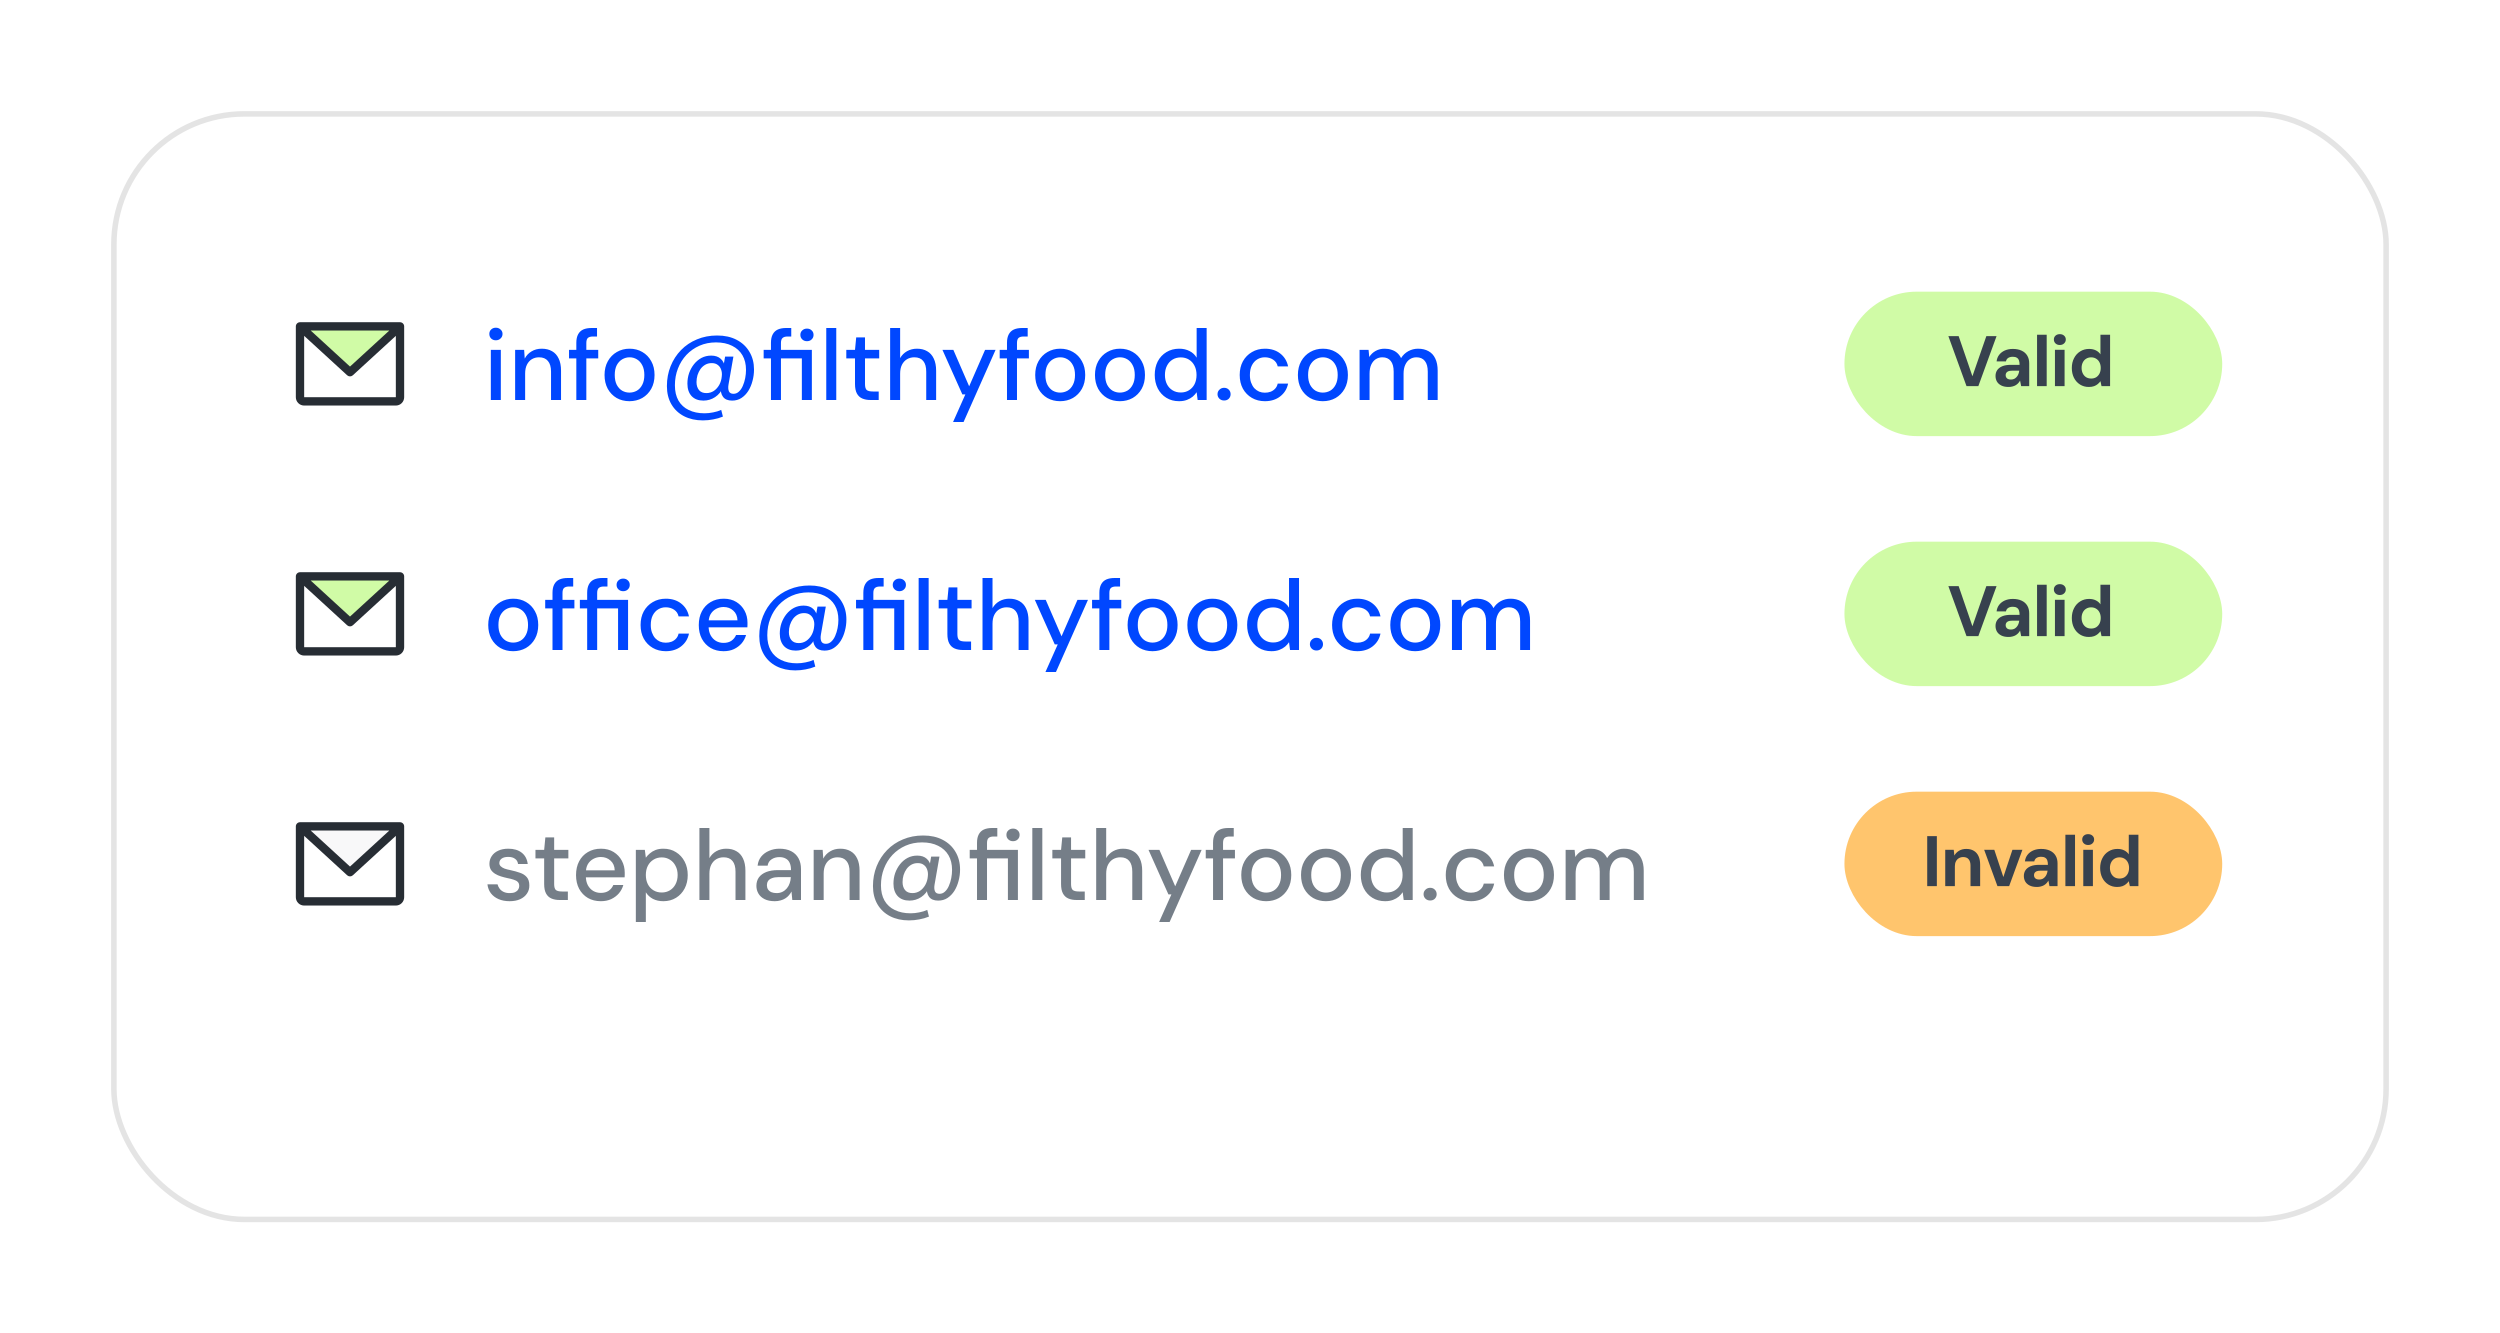 <svg width="450" height="240" viewBox="0 0 450 240" fill="none" xmlns="http://www.w3.org/2000/svg">
<g filter="url(#filter0_d_2825_397)">
<rect x="20" y="10" width="410" height="200" rx="24" fill="white"/>
<rect x="20.5" y="10.5" width="409" height="199" rx="23.5" stroke="#E4E4E4"/>
</g>
<path d="M72 58.75L63 67L54 58.75H72Z" fill="#D0FBA6"/>
<path d="M72 58H54C53.801 58 53.61 58.079 53.47 58.22C53.329 58.36 53.25 58.551 53.25 58.75V71.5C53.25 71.898 53.408 72.279 53.689 72.561C53.971 72.842 54.352 73 54.75 73H71.25C71.648 73 72.029 72.842 72.311 72.561C72.592 72.279 72.75 71.898 72.75 71.5V58.75C72.75 58.551 72.671 58.36 72.53 58.22C72.39 58.079 72.199 58 72 58ZM70.072 59.5L63 65.983L55.928 59.5H70.072ZM71.25 71.5H54.75V60.455L62.493 67.553C62.631 67.68 62.812 67.751 63 67.751C63.188 67.751 63.369 67.68 63.507 67.553L71.25 60.455V71.5Z" fill="#272D34"/>
<path d="M88.35 72V62.982H90.15V72H88.35ZM89.25 61.254C88.914 61.254 88.632 61.146 88.404 60.93C88.188 60.714 88.08 60.438 88.08 60.102C88.08 59.778 88.188 59.514 88.404 59.31C88.632 59.094 88.914 58.986 89.25 58.986C89.586 58.986 89.868 59.094 90.096 59.31C90.336 59.514 90.456 59.778 90.456 60.102C90.456 60.438 90.336 60.714 90.096 60.93C89.868 61.146 89.586 61.254 89.25 61.254ZM92.724 72V62.982H94.344L94.452 64.548C94.74 63.996 95.148 63.564 95.676 63.252C96.204 62.928 96.816 62.766 97.512 62.766C98.232 62.766 98.85 62.916 99.366 63.216C99.882 63.504 100.278 63.942 100.554 64.53C100.842 65.106 100.986 65.838 100.986 66.726V72H99.186V66.906C99.186 66.054 99 65.412 98.628 64.98C98.268 64.536 97.734 64.314 97.026 64.314C96.546 64.314 96.114 64.428 95.73 64.656C95.358 64.884 95.064 65.214 94.848 65.646C94.632 66.078 94.524 66.612 94.524 67.248V72H92.724ZM103.739 72V61.704C103.739 61.08 103.847 60.57 104.063 60.174C104.279 59.778 104.585 59.49 104.981 59.31C105.389 59.13 105.887 59.04 106.475 59.04H107.465V60.57H106.745C106.313 60.57 106.001 60.66 105.809 60.84C105.629 61.008 105.539 61.308 105.539 61.74V72H103.739ZM102.425 64.512V62.982H107.681V64.512H102.425ZM113.3 72.216C112.448 72.216 111.68 72.024 110.996 71.64C110.324 71.244 109.79 70.692 109.394 69.984C109.01 69.264 108.818 68.436 108.818 67.5C108.818 66.552 109.016 65.724 109.412 65.016C109.808 64.308 110.348 63.756 111.032 63.36C111.716 62.964 112.478 62.766 113.318 62.766C114.182 62.766 114.95 62.964 115.622 63.36C116.306 63.756 116.84 64.308 117.224 65.016C117.62 65.712 117.818 66.54 117.818 67.5C117.818 68.448 117.62 69.276 117.224 69.984C116.828 70.692 116.288 71.244 115.604 71.64C114.92 72.024 114.152 72.216 113.3 72.216ZM113.3 70.668C113.78 70.668 114.224 70.554 114.632 70.326C115.04 70.086 115.364 69.732 115.604 69.264C115.856 68.784 115.982 68.196 115.982 67.5C115.982 66.792 115.856 66.204 115.604 65.736C115.364 65.268 115.04 64.914 114.632 64.674C114.236 64.434 113.798 64.314 113.318 64.314C112.862 64.314 112.424 64.434 112.004 64.674C111.596 64.914 111.266 65.268 111.014 65.736C110.774 66.204 110.654 66.792 110.654 67.5C110.654 68.196 110.774 68.784 111.014 69.264C111.266 69.732 111.59 70.086 111.986 70.326C112.394 70.554 112.832 70.668 113.3 70.668ZM126.523 75.672C125.239 75.672 124.105 75.42 123.121 74.916C122.149 74.412 121.393 73.698 120.853 72.774C120.313 71.85 120.043 70.758 120.043 69.498C120.043 68.214 120.265 67.02 120.709 65.916C121.153 64.812 121.777 63.846 122.581 63.018C123.385 62.19 124.339 61.548 125.443 61.092C126.547 60.624 127.759 60.39 129.079 60.39C130.435 60.39 131.605 60.648 132.589 61.164C133.585 61.68 134.353 62.4 134.893 63.324C135.445 64.236 135.721 65.298 135.721 66.51C135.721 67.218 135.631 67.902 135.451 68.562C135.283 69.222 135.031 69.822 134.695 70.362C134.359 70.89 133.945 71.316 133.453 71.64C132.973 71.952 132.415 72.108 131.779 72.108C131.023 72.108 130.477 71.88 130.141 71.424C129.805 70.968 129.679 70.374 129.763 69.642L129.817 69.048L130.141 69.714C129.841 70.458 129.367 71.046 128.719 71.478C128.083 71.898 127.381 72.108 126.613 72.108C125.713 72.108 125.005 71.838 124.489 71.298C123.985 70.746 123.733 69.996 123.733 69.048C123.733 68.388 123.835 67.758 124.039 67.158C124.255 66.558 124.549 66.024 124.921 65.556C125.305 65.076 125.755 64.698 126.271 64.422C126.799 64.146 127.381 64.008 128.017 64.008C128.737 64.008 129.307 64.2 129.727 64.584C130.159 64.956 130.411 65.502 130.483 66.222L130.123 66.456L130.519 64.188H132.013L131.131 69.228C131.047 69.72 131.071 70.122 131.203 70.434C131.335 70.734 131.611 70.884 132.031 70.884C132.403 70.884 132.727 70.752 133.003 70.488C133.291 70.224 133.525 69.882 133.705 69.462C133.897 69.03 134.041 68.562 134.137 68.058C134.233 67.554 134.281 67.062 134.281 66.582C134.281 65.55 134.065 64.668 133.633 63.936C133.201 63.204 132.583 62.64 131.779 62.244C130.975 61.836 130.009 61.632 128.881 61.632C127.801 61.632 126.811 61.83 125.911 62.226C125.011 62.622 124.225 63.174 123.553 63.882C122.893 64.59 122.383 65.412 122.023 66.348C121.663 67.272 121.483 68.274 121.483 69.354C121.483 70.434 121.693 71.346 122.113 72.09C122.545 72.846 123.163 73.416 123.967 73.8C124.771 74.196 125.719 74.394 126.811 74.394C127.327 74.394 127.843 74.34 128.359 74.232C128.887 74.136 129.373 73.986 129.817 73.782L130.123 74.988C129.571 75.216 128.989 75.384 128.377 75.492C127.777 75.612 127.159 75.672 126.523 75.672ZM127.153 70.758C127.633 70.758 128.071 70.632 128.467 70.38C128.863 70.116 129.193 69.756 129.457 69.3C129.721 68.832 129.877 68.298 129.925 67.698C129.973 67.266 129.931 66.876 129.799 66.528C129.679 66.168 129.475 65.886 129.187 65.682C128.911 65.466 128.551 65.358 128.107 65.358C127.675 65.358 127.291 65.454 126.955 65.646C126.619 65.838 126.331 66.096 126.091 66.42C125.863 66.744 125.683 67.11 125.551 67.518C125.431 67.926 125.371 68.346 125.371 68.778C125.371 69.366 125.521 69.846 125.821 70.218C126.121 70.578 126.565 70.758 127.153 70.758ZM138.772 72V64.512H137.458V62.982H138.772V61.704C138.772 61.08 138.88 60.57 139.096 60.174C139.312 59.778 139.618 59.49 140.014 59.31C140.422 59.13 140.914 59.04 141.49 59.04H142.426V60.57H141.778C141.358 60.57 141.052 60.66 140.86 60.84C140.668 61.008 140.572 61.308 140.572 61.74V62.982H146.134V72H144.334V64.512H140.572V72H138.772ZM145.252 61.416C144.916 61.416 144.634 61.308 144.406 61.092C144.178 60.876 144.064 60.606 144.064 60.282C144.064 59.946 144.178 59.676 144.406 59.472C144.634 59.256 144.916 59.148 145.252 59.148C145.6 59.148 145.882 59.256 146.098 59.472C146.326 59.676 146.44 59.946 146.44 60.282C146.44 60.606 146.326 60.876 146.098 61.092C145.882 61.308 145.6 61.416 145.252 61.416ZM148.728 72V59.04H150.528V72H148.728ZM156.69 72C156.126 72 155.634 71.91 155.214 71.73C154.794 71.55 154.47 71.25 154.242 70.83C154.014 70.41 153.9 69.84 153.9 69.12V64.512H152.334V62.982H153.9L154.116 60.732H155.7V62.982H158.256V64.512H155.7V69.138C155.7 69.654 155.802 70.008 156.006 70.2C156.222 70.38 156.6 70.47 157.14 70.47H158.166V72H156.69ZM160.224 72V59.04H162.024V64.458C162.324 63.93 162.738 63.516 163.266 63.216C163.806 62.916 164.4 62.766 165.048 62.766C165.768 62.766 166.38 62.916 166.884 63.216C167.4 63.504 167.796 63.942 168.072 64.53C168.36 65.118 168.504 65.856 168.504 66.744V72H166.722V66.924C166.722 66.06 166.542 65.412 166.182 64.98C165.822 64.536 165.288 64.314 164.58 64.314C164.1 64.314 163.662 64.428 163.266 64.656C162.882 64.884 162.576 65.22 162.348 65.664C162.132 66.096 162.024 66.63 162.024 67.266V72H160.224ZM171.551 75.96L173.765 70.992H173.225L169.643 62.982H171.605L174.449 69.534L177.311 62.982H179.201L173.441 75.96H171.551ZM181.258 72V61.704C181.258 61.08 181.366 60.57 181.582 60.174C181.798 59.778 182.104 59.49 182.5 59.31C182.908 59.13 183.406 59.04 183.994 59.04H184.984V60.57H184.264C183.832 60.57 183.52 60.66 183.328 60.84C183.148 61.008 183.058 61.308 183.058 61.74V72H181.258ZM179.944 64.512V62.982H185.2V64.512H179.944ZM190.819 72.216C189.967 72.216 189.199 72.024 188.515 71.64C187.843 71.244 187.309 70.692 186.913 69.984C186.529 69.264 186.337 68.436 186.337 67.5C186.337 66.552 186.535 65.724 186.931 65.016C187.327 64.308 187.867 63.756 188.551 63.36C189.235 62.964 189.997 62.766 190.837 62.766C191.701 62.766 192.469 62.964 193.141 63.36C193.825 63.756 194.359 64.308 194.743 65.016C195.139 65.712 195.337 66.54 195.337 67.5C195.337 68.448 195.139 69.276 194.743 69.984C194.347 70.692 193.807 71.244 193.123 71.64C192.439 72.024 191.671 72.216 190.819 72.216ZM190.819 70.668C191.299 70.668 191.743 70.554 192.151 70.326C192.559 70.086 192.883 69.732 193.123 69.264C193.375 68.784 193.501 68.196 193.501 67.5C193.501 66.792 193.375 66.204 193.123 65.736C192.883 65.268 192.559 64.914 192.151 64.674C191.755 64.434 191.317 64.314 190.837 64.314C190.381 64.314 189.943 64.434 189.523 64.674C189.115 64.914 188.785 65.268 188.533 65.736C188.293 66.204 188.173 66.792 188.173 67.5C188.173 68.196 188.293 68.784 188.533 69.264C188.785 69.732 189.109 70.086 189.505 70.326C189.913 70.554 190.351 70.668 190.819 70.668ZM201.577 72.216C200.725 72.216 199.957 72.024 199.273 71.64C198.601 71.244 198.067 70.692 197.671 69.984C197.287 69.264 197.095 68.436 197.095 67.5C197.095 66.552 197.293 65.724 197.689 65.016C198.085 64.308 198.625 63.756 199.309 63.36C199.993 62.964 200.755 62.766 201.595 62.766C202.459 62.766 203.227 62.964 203.899 63.36C204.583 63.756 205.117 64.308 205.501 65.016C205.897 65.712 206.095 66.54 206.095 67.5C206.095 68.448 205.897 69.276 205.501 69.984C205.105 70.692 204.565 71.244 203.881 71.64C203.197 72.024 202.429 72.216 201.577 72.216ZM201.577 70.668C202.057 70.668 202.501 70.554 202.909 70.326C203.317 70.086 203.641 69.732 203.881 69.264C204.133 68.784 204.259 68.196 204.259 67.5C204.259 66.792 204.133 66.204 203.881 65.736C203.641 65.268 203.317 64.914 202.909 64.674C202.513 64.434 202.075 64.314 201.595 64.314C201.139 64.314 200.701 64.434 200.281 64.674C199.873 64.914 199.543 65.268 199.291 65.736C199.051 66.204 198.931 66.792 198.931 67.5C198.931 68.196 199.051 68.784 199.291 69.264C199.543 69.732 199.867 70.086 200.263 70.326C200.671 70.554 201.109 70.668 201.577 70.668ZM212.227 72.216C211.363 72.216 210.601 72.012 209.941 71.604C209.281 71.196 208.765 70.632 208.393 69.912C208.033 69.192 207.853 68.382 207.853 67.482C207.853 66.57 208.033 65.76 208.393 65.052C208.765 64.344 209.287 63.786 209.959 63.378C210.631 62.97 211.399 62.766 212.263 62.766C212.971 62.766 213.595 62.91 214.135 63.198C214.675 63.474 215.095 63.87 215.395 64.386V59.04H217.195V72H215.575L215.395 70.596C215.215 70.872 214.981 71.136 214.693 71.388C214.405 71.628 214.057 71.826 213.649 71.982C213.241 72.138 212.767 72.216 212.227 72.216ZM212.533 70.65C213.097 70.65 213.589 70.518 214.009 70.254C214.441 69.99 214.777 69.624 215.017 69.156C215.257 68.676 215.377 68.124 215.377 67.5C215.377 66.864 215.257 66.312 215.017 65.844C214.777 65.364 214.441 64.992 214.009 64.728C213.589 64.464 213.097 64.332 212.533 64.332C211.981 64.332 211.489 64.464 211.057 64.728C210.625 64.992 210.289 65.364 210.049 65.844C209.809 66.312 209.689 66.864 209.689 67.5C209.689 68.124 209.809 68.676 210.049 69.156C210.289 69.624 210.625 69.99 211.057 70.254C211.489 70.518 211.981 70.65 212.533 70.65ZM220.34 72.09C220.004 72.09 219.722 71.982 219.494 71.766C219.266 71.538 219.152 71.268 219.152 70.956C219.152 70.632 219.266 70.362 219.494 70.146C219.722 69.918 220.004 69.804 220.34 69.804C220.688 69.804 220.97 69.918 221.186 70.146C221.402 70.362 221.51 70.632 221.51 70.956C221.51 71.268 221.402 71.538 221.186 71.766C220.97 71.982 220.688 72.09 220.34 72.09ZM227.682 72.216C226.806 72.216 226.026 72.018 225.342 71.622C224.658 71.226 224.118 70.674 223.722 69.966C223.338 69.258 223.146 68.436 223.146 67.5C223.146 66.564 223.338 65.742 223.722 65.034C224.118 64.326 224.658 63.774 225.342 63.378C226.026 62.97 226.806 62.766 227.682 62.766C228.786 62.766 229.704 63.054 230.436 63.63C231.18 64.206 231.654 64.98 231.858 65.952H229.986C229.878 65.436 229.608 65.034 229.176 64.746C228.744 64.458 228.24 64.314 227.664 64.314C227.184 64.314 226.74 64.434 226.332 64.674C225.924 64.914 225.594 65.274 225.342 65.754C225.102 66.222 224.982 66.804 224.982 67.5C224.982 68.016 225.054 68.472 225.198 68.868C225.342 69.264 225.534 69.6 225.774 69.876C226.026 70.14 226.314 70.344 226.638 70.488C226.962 70.62 227.304 70.686 227.664 70.686C228.06 70.686 228.414 70.626 228.726 70.506C229.05 70.374 229.32 70.188 229.536 69.948C229.764 69.696 229.914 69.396 229.986 69.048H231.858C231.666 69.996 231.192 70.764 230.436 71.352C229.692 71.928 228.774 72.216 227.682 72.216ZM238.104 72.216C237.252 72.216 236.484 72.024 235.8 71.64C235.128 71.244 234.594 70.692 234.198 69.984C233.814 69.264 233.622 68.436 233.622 67.5C233.622 66.552 233.82 65.724 234.216 65.016C234.612 64.308 235.152 63.756 235.836 63.36C236.52 62.964 237.282 62.766 238.122 62.766C238.986 62.766 239.754 62.964 240.426 63.36C241.11 63.756 241.644 64.308 242.028 65.016C242.424 65.712 242.622 66.54 242.622 67.5C242.622 68.448 242.424 69.276 242.028 69.984C241.632 70.692 241.092 71.244 240.408 71.64C239.724 72.024 238.956 72.216 238.104 72.216ZM238.104 70.668C238.584 70.668 239.028 70.554 239.436 70.326C239.844 70.086 240.168 69.732 240.408 69.264C240.66 68.784 240.786 68.196 240.786 67.5C240.786 66.792 240.66 66.204 240.408 65.736C240.168 65.268 239.844 64.914 239.436 64.674C239.04 64.434 238.602 64.314 238.122 64.314C237.666 64.314 237.228 64.434 236.808 64.674C236.4 64.914 236.07 65.268 235.818 65.736C235.578 66.204 235.458 66.792 235.458 67.5C235.458 68.196 235.578 68.784 235.818 69.264C236.07 69.732 236.394 70.086 236.79 70.326C237.198 70.554 237.636 70.668 238.104 70.668ZM244.722 72V62.982H246.342L246.468 64.26C246.756 63.792 247.14 63.426 247.62 63.162C248.1 62.898 248.64 62.766 249.24 62.766C249.696 62.766 250.11 62.832 250.482 62.964C250.866 63.084 251.202 63.27 251.49 63.522C251.778 63.774 252.012 64.086 252.192 64.458C252.516 63.93 252.948 63.516 253.488 63.216C254.04 62.916 254.628 62.766 255.252 62.766C255.984 62.766 256.614 62.916 257.142 63.216C257.67 63.504 258.072 63.942 258.348 64.53C258.636 65.118 258.78 65.85 258.78 66.726V72H256.998V66.906C256.998 66.054 256.824 65.412 256.476 64.98C256.128 64.536 255.624 64.314 254.964 64.314C254.52 64.314 254.124 64.428 253.776 64.656C253.428 64.884 253.152 65.22 252.948 65.664C252.744 66.096 252.642 66.63 252.642 67.266V72H250.86V66.906C250.86 66.054 250.686 65.412 250.338 64.98C249.99 64.536 249.486 64.314 248.826 64.314C248.394 64.314 247.998 64.428 247.638 64.656C247.29 64.884 247.014 65.22 246.81 65.664C246.618 66.096 246.522 66.63 246.522 67.266V72H244.722Z" fill="#0047FF"/>
<path d="M72 103.75L63 112L54 103.75H72Z" fill="#D0FBA6"/>
<path d="M72 103H54C53.801 103 53.61 103.079 53.47 103.22C53.329 103.36 53.25 103.551 53.25 103.75V116.5C53.25 116.898 53.408 117.279 53.689 117.561C53.971 117.842 54.352 118 54.75 118H71.25C71.648 118 72.029 117.842 72.311 117.561C72.592 117.279 72.75 116.898 72.75 116.5V103.75C72.75 103.551 72.671 103.36 72.53 103.22C72.39 103.079 72.199 103 72 103ZM70.072 104.5L63 110.983L55.928 104.5H70.072ZM71.25 116.5H54.75V105.455L62.493 112.553C62.631 112.68 62.812 112.751 63 112.751C63.188 112.751 63.369 112.68 63.507 112.553L71.25 105.455V116.5Z" fill="#272D34"/>
<path d="M92.364 117.216C91.512 117.216 90.744 117.024 90.06 116.64C89.388 116.244 88.854 115.692 88.458 114.984C88.074 114.264 87.882 113.436 87.882 112.5C87.882 111.552 88.08 110.724 88.476 110.016C88.872 109.308 89.412 108.756 90.096 108.36C90.78 107.964 91.542 107.766 92.382 107.766C93.246 107.766 94.014 107.964 94.686 108.36C95.37 108.756 95.904 109.308 96.288 110.016C96.684 110.712 96.882 111.54 96.882 112.5C96.882 113.448 96.684 114.276 96.288 114.984C95.892 115.692 95.352 116.244 94.668 116.64C93.984 117.024 93.216 117.216 92.364 117.216ZM92.364 115.668C92.844 115.668 93.288 115.554 93.696 115.326C94.104 115.086 94.428 114.732 94.668 114.264C94.92 113.784 95.046 113.196 95.046 112.5C95.046 111.792 94.92 111.204 94.668 110.736C94.428 110.268 94.104 109.914 93.696 109.674C93.3 109.434 92.862 109.314 92.382 109.314C91.926 109.314 91.488 109.434 91.068 109.674C90.66 109.914 90.33 110.268 90.078 110.736C89.838 111.204 89.718 111.792 89.718 112.5C89.718 113.196 89.838 113.784 90.078 114.264C90.33 114.732 90.654 115.086 91.05 115.326C91.458 115.554 91.896 115.668 92.364 115.668ZM99.45 117V106.704C99.45 106.08 99.558 105.57 99.774 105.174C99.99 104.778 100.296 104.49 100.692 104.31C101.1 104.13 101.598 104.04 102.186 104.04H103.176V105.57H102.456C102.024 105.57 101.712 105.66 101.52 105.84C101.34 106.008 101.25 106.308 101.25 106.74V117H99.45ZM98.136 109.512V107.982H103.392V109.512H98.136ZM105.69 117V109.512H104.376V107.982H105.69V106.704C105.69 106.08 105.798 105.57 106.014 105.174C106.23 104.778 106.536 104.49 106.932 104.31C107.34 104.13 107.832 104.04 108.408 104.04H109.344V105.57H108.696C108.276 105.57 107.97 105.66 107.778 105.84C107.586 106.008 107.49 106.308 107.49 106.74V107.982H113.052V117H111.252V109.512H107.49V117H105.69ZM112.17 106.416C111.834 106.416 111.552 106.308 111.324 106.092C111.096 105.876 110.982 105.606 110.982 105.282C110.982 104.946 111.096 104.676 111.324 104.472C111.552 104.256 111.834 104.148 112.17 104.148C112.518 104.148 112.8 104.256 113.016 104.472C113.244 104.676 113.358 104.946 113.358 105.282C113.358 105.606 113.244 105.876 113.016 106.092C112.8 106.308 112.518 106.416 112.17 106.416ZM119.84 117.216C118.964 117.216 118.184 117.018 117.5 116.622C116.816 116.226 116.276 115.674 115.88 114.966C115.496 114.258 115.304 113.436 115.304 112.5C115.304 111.564 115.496 110.742 115.88 110.034C116.276 109.326 116.816 108.774 117.5 108.378C118.184 107.97 118.964 107.766 119.84 107.766C120.944 107.766 121.862 108.054 122.594 108.63C123.338 109.206 123.812 109.98 124.016 110.952H122.144C122.036 110.436 121.766 110.034 121.334 109.746C120.902 109.458 120.398 109.314 119.822 109.314C119.342 109.314 118.898 109.434 118.49 109.674C118.082 109.914 117.752 110.274 117.5 110.754C117.26 111.222 117.14 111.804 117.14 112.5C117.14 113.016 117.212 113.472 117.356 113.868C117.5 114.264 117.692 114.6 117.932 114.876C118.184 115.14 118.472 115.344 118.796 115.488C119.12 115.62 119.462 115.686 119.822 115.686C120.218 115.686 120.572 115.626 120.884 115.506C121.208 115.374 121.478 115.188 121.694 114.948C121.922 114.696 122.072 114.396 122.144 114.048H124.016C123.824 114.996 123.35 115.764 122.594 116.352C121.85 116.928 120.932 117.216 119.84 117.216ZM130.244 117.216C129.368 117.216 128.594 117.024 127.922 116.64C127.25 116.244 126.722 115.692 126.338 114.984C125.966 114.276 125.78 113.454 125.78 112.518C125.78 111.57 125.966 110.742 126.338 110.034C126.71 109.326 127.232 108.774 127.904 108.378C128.588 107.97 129.374 107.766 130.262 107.766C131.15 107.766 131.912 107.964 132.548 108.36C133.184 108.756 133.676 109.278 134.024 109.926C134.372 110.574 134.546 111.288 134.546 112.068C134.546 112.188 134.546 112.32 134.546 112.464C134.546 112.596 134.54 112.746 134.528 112.914H127.094V111.654H132.746C132.722 110.91 132.47 110.328 131.99 109.908C131.522 109.476 130.94 109.26 130.244 109.26C129.764 109.26 129.314 109.374 128.894 109.602C128.486 109.818 128.156 110.136 127.904 110.556C127.664 110.976 127.544 111.51 127.544 112.158V112.662C127.544 113.322 127.664 113.88 127.904 114.336C128.156 114.792 128.486 115.14 128.894 115.38C129.302 115.608 129.746 115.722 130.226 115.722C130.802 115.722 131.276 115.596 131.648 115.344C132.032 115.08 132.314 114.732 132.494 114.3H134.294C134.138 114.852 133.874 115.35 133.502 115.794C133.13 116.226 132.668 116.574 132.116 116.838C131.576 117.09 130.952 117.216 130.244 117.216ZM143.152 120.672C141.868 120.672 140.734 120.42 139.75 119.916C138.778 119.412 138.022 118.698 137.482 117.774C136.942 116.85 136.672 115.758 136.672 114.498C136.672 113.214 136.894 112.02 137.338 110.916C137.782 109.812 138.406 108.846 139.21 108.018C140.014 107.19 140.968 106.548 142.072 106.092C143.176 105.624 144.388 105.39 145.708 105.39C147.064 105.39 148.234 105.648 149.218 106.164C150.214 106.68 150.982 107.4 151.522 108.324C152.074 109.236 152.35 110.298 152.35 111.51C152.35 112.218 152.26 112.902 152.08 113.562C151.912 114.222 151.66 114.822 151.324 115.362C150.988 115.89 150.574 116.316 150.082 116.64C149.602 116.952 149.044 117.108 148.408 117.108C147.652 117.108 147.106 116.88 146.77 116.424C146.434 115.968 146.308 115.374 146.392 114.642L146.446 114.048L146.77 114.714C146.47 115.458 145.996 116.046 145.348 116.478C144.712 116.898 144.01 117.108 143.242 117.108C142.342 117.108 141.634 116.838 141.118 116.298C140.614 115.746 140.362 114.996 140.362 114.048C140.362 113.388 140.464 112.758 140.668 112.158C140.884 111.558 141.178 111.024 141.55 110.556C141.934 110.076 142.384 109.698 142.9 109.422C143.428 109.146 144.01 109.008 144.646 109.008C145.366 109.008 145.936 109.2 146.356 109.584C146.788 109.956 147.04 110.502 147.112 111.222L146.752 111.456L147.148 109.188H148.642L147.76 114.228C147.676 114.72 147.7 115.122 147.832 115.434C147.964 115.734 148.24 115.884 148.66 115.884C149.032 115.884 149.356 115.752 149.632 115.488C149.92 115.224 150.154 114.882 150.334 114.462C150.526 114.03 150.67 113.562 150.766 113.058C150.862 112.554 150.91 112.062 150.91 111.582C150.91 110.55 150.694 109.668 150.262 108.936C149.83 108.204 149.212 107.64 148.408 107.244C147.604 106.836 146.638 106.632 145.51 106.632C144.43 106.632 143.44 106.83 142.54 107.226C141.64 107.622 140.854 108.174 140.182 108.882C139.522 109.59 139.012 110.412 138.652 111.348C138.292 112.272 138.112 113.274 138.112 114.354C138.112 115.434 138.322 116.346 138.742 117.09C139.174 117.846 139.792 118.416 140.596 118.8C141.4 119.196 142.348 119.394 143.44 119.394C143.956 119.394 144.472 119.34 144.988 119.232C145.516 119.136 146.002 118.986 146.446 118.782L146.752 119.988C146.2 120.216 145.618 120.384 145.006 120.492C144.406 120.612 143.788 120.672 143.152 120.672ZM143.782 115.758C144.262 115.758 144.7 115.632 145.096 115.38C145.492 115.116 145.822 114.756 146.086 114.3C146.35 113.832 146.506 113.298 146.554 112.698C146.602 112.266 146.56 111.876 146.428 111.528C146.308 111.168 146.104 110.886 145.816 110.682C145.54 110.466 145.18 110.358 144.736 110.358C144.304 110.358 143.92 110.454 143.584 110.646C143.248 110.838 142.96 111.096 142.72 111.42C142.492 111.744 142.312 112.11 142.18 112.518C142.06 112.926 142 113.346 142 113.778C142 114.366 142.15 114.846 142.45 115.218C142.75 115.578 143.194 115.758 143.782 115.758ZM155.401 117V109.512H154.087V107.982H155.401V106.704C155.401 106.08 155.509 105.57 155.725 105.174C155.941 104.778 156.247 104.49 156.643 104.31C157.051 104.13 157.543 104.04 158.119 104.04H159.055V105.57H158.407C157.987 105.57 157.681 105.66 157.489 105.84C157.297 106.008 157.201 106.308 157.201 106.74V107.982H162.763V117H160.963V109.512H157.201V117H155.401ZM161.881 106.416C161.545 106.416 161.263 106.308 161.035 106.092C160.807 105.876 160.693 105.606 160.693 105.282C160.693 104.946 160.807 104.676 161.035 104.472C161.263 104.256 161.545 104.148 161.881 104.148C162.229 104.148 162.511 104.256 162.727 104.472C162.955 104.676 163.069 104.946 163.069 105.282C163.069 105.606 162.955 105.876 162.727 106.092C162.511 106.308 162.229 106.416 161.881 106.416ZM165.357 117V104.04H167.157V117H165.357ZM173.319 117C172.755 117 172.263 116.91 171.843 116.73C171.423 116.55 171.099 116.25 170.871 115.83C170.643 115.41 170.529 114.84 170.529 114.12V109.512H168.963V107.982H170.529L170.745 105.732H172.329V107.982H174.885V109.512H172.329V114.138C172.329 114.654 172.431 115.008 172.635 115.2C172.851 115.38 173.229 115.47 173.769 115.47H174.795V117H173.319ZM176.853 117V104.04H178.653V109.458C178.953 108.93 179.367 108.516 179.895 108.216C180.435 107.916 181.029 107.766 181.677 107.766C182.397 107.766 183.009 107.916 183.513 108.216C184.029 108.504 184.425 108.942 184.701 109.53C184.989 110.118 185.133 110.856 185.133 111.744V117H183.351V111.924C183.351 111.06 183.171 110.412 182.811 109.98C182.451 109.536 181.917 109.314 181.209 109.314C180.729 109.314 180.291 109.428 179.895 109.656C179.511 109.884 179.205 110.22 178.977 110.664C178.761 111.096 178.653 111.63 178.653 112.266V117H176.853ZM188.18 120.96L190.394 115.992H189.854L186.272 107.982H188.234L191.078 114.534L193.94 107.982H195.83L190.07 120.96H188.18ZM197.887 117V106.704C197.887 106.08 197.995 105.57 198.211 105.174C198.427 104.778 198.733 104.49 199.129 104.31C199.537 104.13 200.035 104.04 200.623 104.04H201.613V105.57H200.893C200.461 105.57 200.149 105.66 199.957 105.84C199.777 106.008 199.687 106.308 199.687 106.74V117H197.887ZM196.573 109.512V107.982H201.829V109.512H196.573ZM207.448 117.216C206.596 117.216 205.828 117.024 205.144 116.64C204.472 116.244 203.938 115.692 203.542 114.984C203.158 114.264 202.966 113.436 202.966 112.5C202.966 111.552 203.164 110.724 203.56 110.016C203.956 109.308 204.496 108.756 205.18 108.36C205.864 107.964 206.626 107.766 207.466 107.766C208.33 107.766 209.098 107.964 209.77 108.36C210.454 108.756 210.988 109.308 211.372 110.016C211.768 110.712 211.966 111.54 211.966 112.5C211.966 113.448 211.768 114.276 211.372 114.984C210.976 115.692 210.436 116.244 209.752 116.64C209.068 117.024 208.3 117.216 207.448 117.216ZM207.448 115.668C207.928 115.668 208.372 115.554 208.78 115.326C209.188 115.086 209.512 114.732 209.752 114.264C210.004 113.784 210.13 113.196 210.13 112.5C210.13 111.792 210.004 111.204 209.752 110.736C209.512 110.268 209.188 109.914 208.78 109.674C208.384 109.434 207.946 109.314 207.466 109.314C207.01 109.314 206.572 109.434 206.152 109.674C205.744 109.914 205.414 110.268 205.162 110.736C204.922 111.204 204.802 111.792 204.802 112.5C204.802 113.196 204.922 113.784 205.162 114.264C205.414 114.732 205.738 115.086 206.134 115.326C206.542 115.554 206.98 115.668 207.448 115.668ZM218.206 117.216C217.354 117.216 216.586 117.024 215.902 116.64C215.23 116.244 214.696 115.692 214.3 114.984C213.916 114.264 213.724 113.436 213.724 112.5C213.724 111.552 213.922 110.724 214.318 110.016C214.714 109.308 215.254 108.756 215.938 108.36C216.622 107.964 217.384 107.766 218.224 107.766C219.088 107.766 219.856 107.964 220.528 108.36C221.212 108.756 221.746 109.308 222.13 110.016C222.526 110.712 222.724 111.54 222.724 112.5C222.724 113.448 222.526 114.276 222.13 114.984C221.734 115.692 221.194 116.244 220.51 116.64C219.826 117.024 219.058 117.216 218.206 117.216ZM218.206 115.668C218.686 115.668 219.13 115.554 219.538 115.326C219.946 115.086 220.27 114.732 220.51 114.264C220.762 113.784 220.888 113.196 220.888 112.5C220.888 111.792 220.762 111.204 220.51 110.736C220.27 110.268 219.946 109.914 219.538 109.674C219.142 109.434 218.704 109.314 218.224 109.314C217.768 109.314 217.33 109.434 216.91 109.674C216.502 109.914 216.172 110.268 215.92 110.736C215.68 111.204 215.56 111.792 215.56 112.5C215.56 113.196 215.68 113.784 215.92 114.264C216.172 114.732 216.496 115.086 216.892 115.326C217.3 115.554 217.738 115.668 218.206 115.668ZM228.856 117.216C227.992 117.216 227.23 117.012 226.57 116.604C225.91 116.196 225.394 115.632 225.022 114.912C224.662 114.192 224.482 113.382 224.482 112.482C224.482 111.57 224.662 110.76 225.022 110.052C225.394 109.344 225.916 108.786 226.588 108.378C227.26 107.97 228.028 107.766 228.892 107.766C229.6 107.766 230.224 107.91 230.764 108.198C231.304 108.474 231.724 108.87 232.024 109.386V104.04H233.824V117H232.204L232.024 115.596C231.844 115.872 231.61 116.136 231.322 116.388C231.034 116.628 230.686 116.826 230.278 116.982C229.87 117.138 229.396 117.216 228.856 117.216ZM229.162 115.65C229.726 115.65 230.218 115.518 230.638 115.254C231.07 114.99 231.406 114.624 231.646 114.156C231.886 113.676 232.006 113.124 232.006 112.5C232.006 111.864 231.886 111.312 231.646 110.844C231.406 110.364 231.07 109.992 230.638 109.728C230.218 109.464 229.726 109.332 229.162 109.332C228.61 109.332 228.118 109.464 227.686 109.728C227.254 109.992 226.918 110.364 226.678 110.844C226.438 111.312 226.318 111.864 226.318 112.5C226.318 113.124 226.438 113.676 226.678 114.156C226.918 114.624 227.254 114.99 227.686 115.254C228.118 115.518 228.61 115.65 229.162 115.65ZM236.969 117.09C236.633 117.09 236.351 116.982 236.123 116.766C235.895 116.538 235.781 116.268 235.781 115.956C235.781 115.632 235.895 115.362 236.123 115.146C236.351 114.918 236.633 114.804 236.969 114.804C237.317 114.804 237.599 114.918 237.815 115.146C238.031 115.362 238.139 115.632 238.139 115.956C238.139 116.268 238.031 116.538 237.815 116.766C237.599 116.982 237.317 117.09 236.969 117.09ZM244.311 117.216C243.435 117.216 242.655 117.018 241.971 116.622C241.287 116.226 240.747 115.674 240.351 114.966C239.967 114.258 239.775 113.436 239.775 112.5C239.775 111.564 239.967 110.742 240.351 110.034C240.747 109.326 241.287 108.774 241.971 108.378C242.655 107.97 243.435 107.766 244.311 107.766C245.415 107.766 246.333 108.054 247.065 108.63C247.809 109.206 248.283 109.98 248.487 110.952H246.615C246.507 110.436 246.237 110.034 245.805 109.746C245.373 109.458 244.869 109.314 244.293 109.314C243.813 109.314 243.369 109.434 242.961 109.674C242.553 109.914 242.223 110.274 241.971 110.754C241.731 111.222 241.611 111.804 241.611 112.5C241.611 113.016 241.683 113.472 241.827 113.868C241.971 114.264 242.163 114.6 242.403 114.876C242.655 115.14 242.943 115.344 243.267 115.488C243.591 115.62 243.933 115.686 244.293 115.686C244.689 115.686 245.043 115.626 245.355 115.506C245.679 115.374 245.949 115.188 246.165 114.948C246.393 114.696 246.543 114.396 246.615 114.048H248.487C248.295 114.996 247.821 115.764 247.065 116.352C246.321 116.928 245.403 117.216 244.311 117.216ZM254.733 117.216C253.881 117.216 253.113 117.024 252.429 116.64C251.757 116.244 251.223 115.692 250.827 114.984C250.443 114.264 250.251 113.436 250.251 112.5C250.251 111.552 250.449 110.724 250.845 110.016C251.241 109.308 251.781 108.756 252.465 108.36C253.149 107.964 253.911 107.766 254.751 107.766C255.615 107.766 256.383 107.964 257.055 108.36C257.739 108.756 258.273 109.308 258.657 110.016C259.053 110.712 259.251 111.54 259.251 112.5C259.251 113.448 259.053 114.276 258.657 114.984C258.261 115.692 257.721 116.244 257.037 116.64C256.353 117.024 255.585 117.216 254.733 117.216ZM254.733 115.668C255.213 115.668 255.657 115.554 256.065 115.326C256.473 115.086 256.797 114.732 257.037 114.264C257.289 113.784 257.415 113.196 257.415 112.5C257.415 111.792 257.289 111.204 257.037 110.736C256.797 110.268 256.473 109.914 256.065 109.674C255.669 109.434 255.231 109.314 254.751 109.314C254.295 109.314 253.857 109.434 253.437 109.674C253.029 109.914 252.699 110.268 252.447 110.736C252.207 111.204 252.087 111.792 252.087 112.5C252.087 113.196 252.207 113.784 252.447 114.264C252.699 114.732 253.023 115.086 253.419 115.326C253.827 115.554 254.265 115.668 254.733 115.668ZM261.351 117V107.982H262.971L263.097 109.26C263.385 108.792 263.769 108.426 264.249 108.162C264.729 107.898 265.269 107.766 265.869 107.766C266.325 107.766 266.739 107.832 267.111 107.964C267.495 108.084 267.831 108.27 268.119 108.522C268.407 108.774 268.641 109.086 268.821 109.458C269.145 108.93 269.577 108.516 270.117 108.216C270.669 107.916 271.257 107.766 271.881 107.766C272.613 107.766 273.243 107.916 273.771 108.216C274.299 108.504 274.701 108.942 274.977 109.53C275.265 110.118 275.409 110.85 275.409 111.726V117H273.627V111.906C273.627 111.054 273.453 110.412 273.105 109.98C272.757 109.536 272.253 109.314 271.593 109.314C271.149 109.314 270.753 109.428 270.405 109.656C270.057 109.884 269.781 110.22 269.577 110.664C269.373 111.096 269.271 111.63 269.271 112.266V117H267.489V111.906C267.489 111.054 267.315 110.412 266.967 109.98C266.619 109.536 266.115 109.314 265.455 109.314C265.023 109.314 264.627 109.428 264.267 109.656C263.919 109.884 263.643 110.22 263.439 110.664C263.247 111.096 263.151 111.63 263.151 112.266V117H261.351Z" fill="#0047FF"/>
<path d="M72 148.75L63 157L54 148.75H72Z" fill="#F8F8F9"/>
<path d="M72 148H54C53.801 148 53.61 148.079 53.47 148.22C53.329 148.36 53.25 148.551 53.25 148.75V161.5C53.25 161.898 53.408 162.279 53.689 162.561C53.971 162.842 54.352 163 54.75 163H71.25C71.648 163 72.029 162.842 72.311 162.561C72.592 162.279 72.75 161.898 72.75 161.5V148.75C72.75 148.551 72.671 148.36 72.53 148.22C72.39 148.079 72.199 148 72 148ZM70.072 149.5L63 155.983L55.928 149.5H70.072ZM71.25 161.5H54.75V150.455L62.493 157.553C62.631 157.68 62.812 157.751 63 157.751C63.188 157.751 63.369 157.68 63.507 157.553L71.25 150.455V161.5Z" fill="#272D34"/>
<path d="M91.734 162.216C90.978 162.216 90.312 162.09 89.736 161.838C89.16 161.586 88.698 161.232 88.35 160.776C88.014 160.32 87.81 159.786 87.738 159.174H89.556C89.628 159.462 89.754 159.726 89.934 159.966C90.114 160.206 90.354 160.398 90.654 160.542C90.954 160.686 91.314 160.758 91.734 160.758C92.13 160.758 92.454 160.704 92.706 160.596C92.958 160.476 93.144 160.32 93.264 160.128C93.396 159.936 93.462 159.726 93.462 159.498C93.462 159.174 93.378 158.928 93.21 158.76C93.042 158.58 92.796 158.442 92.472 158.346C92.16 158.238 91.782 158.142 91.338 158.058C90.942 157.974 90.552 157.872 90.168 157.752C89.784 157.632 89.436 157.476 89.124 157.284C88.812 157.092 88.56 156.852 88.368 156.564C88.188 156.264 88.098 155.904 88.098 155.484C88.098 154.968 88.236 154.506 88.512 154.098C88.788 153.678 89.178 153.354 89.682 153.126C90.186 152.886 90.792 152.766 91.5 152.766C92.496 152.766 93.3 153.006 93.912 153.486C94.524 153.966 94.884 154.644 94.992 155.52H93.246C93.198 155.112 93.018 154.8 92.706 154.584C92.406 154.356 91.998 154.242 91.482 154.242C90.966 154.242 90.57 154.344 90.294 154.548C90.018 154.752 89.88 155.022 89.88 155.358C89.88 155.562 89.958 155.748 90.114 155.916C90.282 156.084 90.516 156.228 90.816 156.348C91.128 156.456 91.5 156.552 91.932 156.636C92.544 156.768 93.102 156.924 93.606 157.104C94.11 157.272 94.512 157.53 94.812 157.878C95.124 158.226 95.28 158.724 95.28 159.372C95.292 159.924 95.148 160.416 94.848 160.848C94.56 161.28 94.152 161.616 93.624 161.856C93.096 162.096 92.466 162.216 91.734 162.216ZM100.739 162C100.175 162 99.683 161.91 99.263 161.73C98.843 161.55 98.519 161.25 98.291 160.83C98.063 160.41 97.949 159.84 97.949 159.12V154.512H96.383V152.982H97.949L98.165 150.732H99.749V152.982H102.305V154.512H99.749V159.138C99.749 159.654 99.851 160.008 100.055 160.2C100.271 160.38 100.649 160.47 101.189 160.47H102.215V162H100.739ZM108.149 162.216C107.273 162.216 106.499 162.024 105.827 161.64C105.155 161.244 104.627 160.692 104.243 159.984C103.871 159.276 103.685 158.454 103.685 157.518C103.685 156.57 103.871 155.742 104.243 155.034C104.615 154.326 105.137 153.774 105.809 153.378C106.493 152.97 107.279 152.766 108.167 152.766C109.055 152.766 109.817 152.964 110.453 153.36C111.089 153.756 111.581 154.278 111.929 154.926C112.277 155.574 112.451 156.288 112.451 157.068C112.451 157.188 112.451 157.32 112.451 157.464C112.451 157.596 112.445 157.746 112.433 157.914H104.999V156.654H110.651C110.627 155.91 110.375 155.328 109.895 154.908C109.427 154.476 108.845 154.26 108.149 154.26C107.669 154.26 107.219 154.374 106.799 154.602C106.391 154.818 106.061 155.136 105.809 155.556C105.569 155.976 105.449 156.51 105.449 157.158V157.662C105.449 158.322 105.569 158.88 105.809 159.336C106.061 159.792 106.391 160.14 106.799 160.38C107.207 160.608 107.651 160.722 108.131 160.722C108.707 160.722 109.181 160.596 109.553 160.344C109.937 160.08 110.219 159.732 110.399 159.3H112.199C112.043 159.852 111.779 160.35 111.407 160.794C111.035 161.226 110.573 161.574 110.021 161.838C109.481 162.09 108.857 162.216 108.149 162.216ZM114.451 165.96V152.982H116.071L116.251 154.386C116.443 154.11 116.683 153.852 116.971 153.612C117.259 153.36 117.601 153.156 117.997 153C118.405 152.844 118.879 152.766 119.419 152.766C120.283 152.766 121.039 152.976 121.687 153.396C122.347 153.804 122.863 154.368 123.235 155.088C123.607 155.796 123.793 156.606 123.793 157.518C123.793 158.418 123.607 159.222 123.235 159.93C122.863 160.638 122.347 161.196 121.687 161.604C121.027 162.012 120.265 162.216 119.401 162.216C118.693 162.216 118.069 162.078 117.529 161.802C116.989 161.514 116.563 161.118 116.251 160.614V165.96H114.451ZM119.113 160.65C119.665 160.65 120.157 160.518 120.589 160.254C121.021 159.99 121.357 159.624 121.597 159.156C121.849 158.676 121.975 158.124 121.975 157.5C121.975 156.876 121.849 156.33 121.597 155.862C121.357 155.382 121.021 155.01 120.589 154.746C120.157 154.47 119.665 154.332 119.113 154.332C118.549 154.332 118.051 154.47 117.619 154.746C117.187 155.01 116.851 155.376 116.611 155.844C116.371 156.312 116.251 156.864 116.251 157.5C116.251 158.124 116.371 158.676 116.611 159.156C116.851 159.624 117.187 159.99 117.619 160.254C118.051 160.518 118.549 160.65 119.113 160.65ZM125.894 162V149.04H127.694V154.458C127.994 153.93 128.408 153.516 128.936 153.216C129.476 152.916 130.07 152.766 130.718 152.766C131.438 152.766 132.05 152.916 132.554 153.216C133.07 153.504 133.466 153.942 133.742 154.53C134.03 155.118 134.174 155.856 134.174 156.744V162H132.392V156.924C132.392 156.06 132.212 155.412 131.852 154.98C131.492 154.536 130.958 154.314 130.25 154.314C129.77 154.314 129.332 154.428 128.936 154.656C128.552 154.884 128.246 155.22 128.018 155.664C127.802 156.096 127.694 156.63 127.694 157.266V162H125.894ZM139.464 162.216C138.72 162.216 138.102 162.09 137.61 161.838C137.118 161.586 136.752 161.25 136.512 160.83C136.272 160.41 136.152 159.954 136.152 159.462C136.152 158.862 136.302 158.352 136.602 157.932C136.914 157.512 137.358 157.188 137.934 156.96C138.522 156.732 139.218 156.618 140.022 156.618H142.38C142.38 156.09 142.302 155.658 142.146 155.322C141.99 154.974 141.756 154.716 141.444 154.548C141.132 154.368 140.748 154.278 140.292 154.278C139.752 154.278 139.284 154.41 138.888 154.674C138.492 154.926 138.252 155.31 138.168 155.826H136.368C136.44 155.178 136.656 154.632 137.016 154.188C137.388 153.732 137.862 153.384 138.438 153.144C139.014 152.892 139.632 152.766 140.292 152.766C141.132 152.766 141.84 152.916 142.416 153.216C142.992 153.516 143.43 153.942 143.73 154.494C144.03 155.034 144.18 155.682 144.18 156.438V162H142.614L142.47 160.47C142.35 160.71 142.194 160.938 142.002 161.154C141.822 161.37 141.606 161.556 141.354 161.712C141.114 161.868 140.832 161.988 140.508 162.072C140.196 162.168 139.848 162.216 139.464 162.216ZM139.806 160.758C140.19 160.758 140.538 160.68 140.85 160.524C141.162 160.368 141.426 160.158 141.642 159.894C141.87 159.618 142.038 159.312 142.146 158.976C142.266 158.64 142.332 158.286 142.344 157.914V157.878H140.202C139.686 157.878 139.266 157.944 138.942 158.076C138.618 158.196 138.384 158.37 138.24 158.598C138.108 158.814 138.042 159.06 138.042 159.336C138.042 159.624 138.108 159.876 138.24 160.092C138.384 160.308 138.588 160.476 138.852 160.596C139.116 160.704 139.434 160.758 139.806 160.758ZM146.46 162V152.982H148.08L148.188 154.548C148.476 153.996 148.884 153.564 149.412 153.252C149.94 152.928 150.552 152.766 151.248 152.766C151.968 152.766 152.586 152.916 153.102 153.216C153.618 153.504 154.014 153.942 154.29 154.53C154.578 155.106 154.722 155.838 154.722 156.726V162H152.922V156.906C152.922 156.054 152.736 155.412 152.364 154.98C152.004 154.536 151.47 154.314 150.762 154.314C150.282 154.314 149.85 154.428 149.466 154.656C149.094 154.884 148.8 155.214 148.584 155.646C148.368 156.078 148.26 156.612 148.26 157.248V162H146.46ZM163.613 165.672C162.329 165.672 161.195 165.42 160.211 164.916C159.239 164.412 158.483 163.698 157.943 162.774C157.403 161.85 157.133 160.758 157.133 159.498C157.133 158.214 157.355 157.02 157.799 155.916C158.243 154.812 158.867 153.846 159.671 153.018C160.475 152.19 161.429 151.548 162.533 151.092C163.637 150.624 164.849 150.39 166.169 150.39C167.525 150.39 168.695 150.648 169.679 151.164C170.675 151.68 171.443 152.4 171.983 153.324C172.535 154.236 172.811 155.298 172.811 156.51C172.811 157.218 172.721 157.902 172.541 158.562C172.373 159.222 172.121 159.822 171.785 160.362C171.449 160.89 171.035 161.316 170.543 161.64C170.063 161.952 169.505 162.108 168.869 162.108C168.113 162.108 167.567 161.88 167.231 161.424C166.895 160.968 166.769 160.374 166.853 159.642L166.907 159.048L167.231 159.714C166.931 160.458 166.457 161.046 165.809 161.478C165.173 161.898 164.471 162.108 163.703 162.108C162.803 162.108 162.095 161.838 161.579 161.298C161.075 160.746 160.823 159.996 160.823 159.048C160.823 158.388 160.925 157.758 161.129 157.158C161.345 156.558 161.639 156.024 162.011 155.556C162.395 155.076 162.845 154.698 163.361 154.422C163.889 154.146 164.471 154.008 165.107 154.008C165.827 154.008 166.397 154.2 166.817 154.584C167.249 154.956 167.501 155.502 167.573 156.222L167.213 156.456L167.609 154.188H169.103L168.221 159.228C168.137 159.72 168.161 160.122 168.293 160.434C168.425 160.734 168.701 160.884 169.121 160.884C169.493 160.884 169.817 160.752 170.093 160.488C170.381 160.224 170.615 159.882 170.795 159.462C170.987 159.03 171.131 158.562 171.227 158.058C171.323 157.554 171.371 157.062 171.371 156.582C171.371 155.55 171.155 154.668 170.723 153.936C170.291 153.204 169.673 152.64 168.869 152.244C168.065 151.836 167.099 151.632 165.971 151.632C164.891 151.632 163.901 151.83 163.001 152.226C162.101 152.622 161.315 153.174 160.643 153.882C159.983 154.59 159.473 155.412 159.113 156.348C158.753 157.272 158.573 158.274 158.573 159.354C158.573 160.434 158.783 161.346 159.203 162.09C159.635 162.846 160.253 163.416 161.057 163.8C161.861 164.196 162.809 164.394 163.901 164.394C164.417 164.394 164.933 164.34 165.449 164.232C165.977 164.136 166.463 163.986 166.907 163.782L167.213 164.988C166.661 165.216 166.079 165.384 165.467 165.492C164.867 165.612 164.249 165.672 163.613 165.672ZM164.243 160.758C164.723 160.758 165.161 160.632 165.557 160.38C165.953 160.116 166.283 159.756 166.547 159.3C166.811 158.832 166.967 158.298 167.015 157.698C167.063 157.266 167.021 156.876 166.889 156.528C166.769 156.168 166.565 155.886 166.277 155.682C166.001 155.466 165.641 155.358 165.197 155.358C164.765 155.358 164.381 155.454 164.045 155.646C163.709 155.838 163.421 156.096 163.181 156.42C162.953 156.744 162.773 157.11 162.641 157.518C162.521 157.926 162.461 158.346 162.461 158.778C162.461 159.366 162.611 159.846 162.911 160.218C163.211 160.578 163.655 160.758 164.243 160.758ZM175.862 162V154.512H174.548V152.982H175.862V151.704C175.862 151.08 175.97 150.57 176.186 150.174C176.402 149.778 176.708 149.49 177.104 149.31C177.512 149.13 178.004 149.04 178.58 149.04H179.516V150.57H178.868C178.448 150.57 178.142 150.66 177.95 150.84C177.758 151.008 177.662 151.308 177.662 151.74V152.982H183.224V162H181.424V154.512H177.662V162H175.862ZM182.342 151.416C182.006 151.416 181.724 151.308 181.496 151.092C181.268 150.876 181.154 150.606 181.154 150.282C181.154 149.946 181.268 149.676 181.496 149.472C181.724 149.256 182.006 149.148 182.342 149.148C182.69 149.148 182.972 149.256 183.188 149.472C183.416 149.676 183.53 149.946 183.53 150.282C183.53 150.606 183.416 150.876 183.188 151.092C182.972 151.308 182.69 151.416 182.342 151.416ZM185.818 162V149.04H187.618V162H185.818ZM193.78 162C193.216 162 192.724 161.91 192.304 161.73C191.884 161.55 191.56 161.25 191.332 160.83C191.104 160.41 190.99 159.84 190.99 159.12V154.512H189.424V152.982H190.99L191.206 150.732H192.79V152.982H195.346V154.512H192.79V159.138C192.79 159.654 192.892 160.008 193.096 160.2C193.312 160.38 193.69 160.47 194.23 160.47H195.256V162H193.78ZM197.314 162V149.04H199.114V154.458C199.414 153.93 199.828 153.516 200.356 153.216C200.896 152.916 201.49 152.766 202.138 152.766C202.858 152.766 203.47 152.916 203.974 153.216C204.49 153.504 204.886 153.942 205.162 154.53C205.45 155.118 205.594 155.856 205.594 156.744V162H203.812V156.924C203.812 156.06 203.632 155.412 203.272 154.98C202.912 154.536 202.378 154.314 201.67 154.314C201.19 154.314 200.752 154.428 200.356 154.656C199.972 154.884 199.666 155.22 199.438 155.664C199.222 156.096 199.114 156.63 199.114 157.266V162H197.314ZM208.641 165.96L210.855 160.992H210.315L206.733 152.982H208.695L211.539 159.534L214.401 152.982H216.291L210.531 165.96H208.641ZM218.348 162V151.704C218.348 151.08 218.456 150.57 218.672 150.174C218.888 149.778 219.194 149.49 219.59 149.31C219.998 149.13 220.496 149.04 221.084 149.04H222.074V150.57H221.354C220.922 150.57 220.61 150.66 220.418 150.84C220.238 151.008 220.148 151.308 220.148 151.74V162H218.348ZM217.034 154.512V152.982H222.29V154.512H217.034ZM227.909 162.216C227.057 162.216 226.289 162.024 225.605 161.64C224.933 161.244 224.399 160.692 224.003 159.984C223.619 159.264 223.427 158.436 223.427 157.5C223.427 156.552 223.625 155.724 224.021 155.016C224.417 154.308 224.957 153.756 225.641 153.36C226.325 152.964 227.087 152.766 227.927 152.766C228.791 152.766 229.559 152.964 230.231 153.36C230.915 153.756 231.449 154.308 231.833 155.016C232.229 155.712 232.427 156.54 232.427 157.5C232.427 158.448 232.229 159.276 231.833 159.984C231.437 160.692 230.897 161.244 230.213 161.64C229.529 162.024 228.761 162.216 227.909 162.216ZM227.909 160.668C228.389 160.668 228.833 160.554 229.241 160.326C229.649 160.086 229.973 159.732 230.213 159.264C230.465 158.784 230.591 158.196 230.591 157.5C230.591 156.792 230.465 156.204 230.213 155.736C229.973 155.268 229.649 154.914 229.241 154.674C228.845 154.434 228.407 154.314 227.927 154.314C227.471 154.314 227.033 154.434 226.613 154.674C226.205 154.914 225.875 155.268 225.623 155.736C225.383 156.204 225.263 156.792 225.263 157.5C225.263 158.196 225.383 158.784 225.623 159.264C225.875 159.732 226.199 160.086 226.595 160.326C227.003 160.554 227.441 160.668 227.909 160.668ZM238.667 162.216C237.815 162.216 237.047 162.024 236.363 161.64C235.691 161.244 235.157 160.692 234.761 159.984C234.377 159.264 234.185 158.436 234.185 157.5C234.185 156.552 234.383 155.724 234.779 155.016C235.175 154.308 235.715 153.756 236.399 153.36C237.083 152.964 237.845 152.766 238.685 152.766C239.549 152.766 240.317 152.964 240.989 153.36C241.673 153.756 242.207 154.308 242.591 155.016C242.987 155.712 243.185 156.54 243.185 157.5C243.185 158.448 242.987 159.276 242.591 159.984C242.195 160.692 241.655 161.244 240.971 161.64C240.287 162.024 239.519 162.216 238.667 162.216ZM238.667 160.668C239.147 160.668 239.591 160.554 239.999 160.326C240.407 160.086 240.731 159.732 240.971 159.264C241.223 158.784 241.349 158.196 241.349 157.5C241.349 156.792 241.223 156.204 240.971 155.736C240.731 155.268 240.407 154.914 239.999 154.674C239.603 154.434 239.165 154.314 238.685 154.314C238.229 154.314 237.791 154.434 237.371 154.674C236.963 154.914 236.633 155.268 236.381 155.736C236.141 156.204 236.021 156.792 236.021 157.5C236.021 158.196 236.141 158.784 236.381 159.264C236.633 159.732 236.957 160.086 237.353 160.326C237.761 160.554 238.199 160.668 238.667 160.668ZM249.317 162.216C248.453 162.216 247.691 162.012 247.031 161.604C246.371 161.196 245.855 160.632 245.483 159.912C245.123 159.192 244.943 158.382 244.943 157.482C244.943 156.57 245.123 155.76 245.483 155.052C245.855 154.344 246.377 153.786 247.049 153.378C247.721 152.97 248.489 152.766 249.353 152.766C250.061 152.766 250.685 152.91 251.225 153.198C251.765 153.474 252.185 153.87 252.485 154.386V149.04H254.285V162H252.665L252.485 160.596C252.305 160.872 252.071 161.136 251.783 161.388C251.495 161.628 251.147 161.826 250.739 161.982C250.331 162.138 249.857 162.216 249.317 162.216ZM249.623 160.65C250.187 160.65 250.679 160.518 251.099 160.254C251.531 159.99 251.867 159.624 252.107 159.156C252.347 158.676 252.467 158.124 252.467 157.5C252.467 156.864 252.347 156.312 252.107 155.844C251.867 155.364 251.531 154.992 251.099 154.728C250.679 154.464 250.187 154.332 249.623 154.332C249.071 154.332 248.579 154.464 248.147 154.728C247.715 154.992 247.379 155.364 247.139 155.844C246.899 156.312 246.779 156.864 246.779 157.5C246.779 158.124 246.899 158.676 247.139 159.156C247.379 159.624 247.715 159.99 248.147 160.254C248.579 160.518 249.071 160.65 249.623 160.65ZM257.43 162.09C257.094 162.09 256.812 161.982 256.584 161.766C256.356 161.538 256.242 161.268 256.242 160.956C256.242 160.632 256.356 160.362 256.584 160.146C256.812 159.918 257.094 159.804 257.43 159.804C257.778 159.804 258.06 159.918 258.276 160.146C258.492 160.362 258.6 160.632 258.6 160.956C258.6 161.268 258.492 161.538 258.276 161.766C258.06 161.982 257.778 162.09 257.43 162.09ZM264.772 162.216C263.896 162.216 263.116 162.018 262.432 161.622C261.748 161.226 261.208 160.674 260.812 159.966C260.428 159.258 260.236 158.436 260.236 157.5C260.236 156.564 260.428 155.742 260.812 155.034C261.208 154.326 261.748 153.774 262.432 153.378C263.116 152.97 263.896 152.766 264.772 152.766C265.876 152.766 266.794 153.054 267.526 153.63C268.27 154.206 268.744 154.98 268.948 155.952H267.076C266.968 155.436 266.698 155.034 266.266 154.746C265.834 154.458 265.33 154.314 264.754 154.314C264.274 154.314 263.83 154.434 263.422 154.674C263.014 154.914 262.684 155.274 262.432 155.754C262.192 156.222 262.072 156.804 262.072 157.5C262.072 158.016 262.144 158.472 262.288 158.868C262.432 159.264 262.624 159.6 262.864 159.876C263.116 160.14 263.404 160.344 263.728 160.488C264.052 160.62 264.394 160.686 264.754 160.686C265.15 160.686 265.504 160.626 265.816 160.506C266.14 160.374 266.41 160.188 266.626 159.948C266.854 159.696 267.004 159.396 267.076 159.048H268.948C268.756 159.996 268.282 160.764 267.526 161.352C266.782 161.928 265.864 162.216 264.772 162.216ZM275.194 162.216C274.342 162.216 273.574 162.024 272.89 161.64C272.218 161.244 271.684 160.692 271.288 159.984C270.904 159.264 270.712 158.436 270.712 157.5C270.712 156.552 270.91 155.724 271.306 155.016C271.702 154.308 272.242 153.756 272.926 153.36C273.61 152.964 274.372 152.766 275.212 152.766C276.076 152.766 276.844 152.964 277.516 153.36C278.2 153.756 278.734 154.308 279.118 155.016C279.514 155.712 279.712 156.54 279.712 157.5C279.712 158.448 279.514 159.276 279.118 159.984C278.722 160.692 278.182 161.244 277.498 161.64C276.814 162.024 276.046 162.216 275.194 162.216ZM275.194 160.668C275.674 160.668 276.118 160.554 276.526 160.326C276.934 160.086 277.258 159.732 277.498 159.264C277.75 158.784 277.876 158.196 277.876 157.5C277.876 156.792 277.75 156.204 277.498 155.736C277.258 155.268 276.934 154.914 276.526 154.674C276.13 154.434 275.692 154.314 275.212 154.314C274.756 154.314 274.318 154.434 273.898 154.674C273.49 154.914 273.16 155.268 272.908 155.736C272.668 156.204 272.548 156.792 272.548 157.5C272.548 158.196 272.668 158.784 272.908 159.264C273.16 159.732 273.484 160.086 273.88 160.326C274.288 160.554 274.726 160.668 275.194 160.668ZM281.812 162V152.982H283.432L283.558 154.26C283.846 153.792 284.23 153.426 284.71 153.162C285.19 152.898 285.73 152.766 286.33 152.766C286.786 152.766 287.2 152.832 287.572 152.964C287.956 153.084 288.292 153.27 288.58 153.522C288.868 153.774 289.102 154.086 289.282 154.458C289.606 153.93 290.038 153.516 290.578 153.216C291.13 152.916 291.718 152.766 292.342 152.766C293.074 152.766 293.704 152.916 294.232 153.216C294.76 153.504 295.162 153.942 295.438 154.53C295.726 155.118 295.87 155.85 295.87 156.726V162H294.088V156.906C294.088 156.054 293.914 155.412 293.566 154.98C293.218 154.536 292.714 154.314 292.054 154.314C291.61 154.314 291.214 154.428 290.866 154.656C290.518 154.884 290.242 155.22 290.038 155.664C289.834 156.096 289.732 156.63 289.732 157.266V162H287.95V156.906C287.95 156.054 287.776 155.412 287.428 154.98C287.08 154.536 286.576 154.314 285.916 154.314C285.484 154.314 285.088 154.428 284.728 154.656C284.38 154.884 284.104 155.22 283.9 155.664C283.708 156.096 283.612 156.63 283.612 157.266V162H281.812Z" fill="#757E88"/>
<rect x="332" y="52.5" width="68" height="26" rx="13" fill="#D0FBA6"/>
<path d="M353.969 69.5L350.706 60.505H352.556L355.036 67.727L357.541 60.505H359.379L356.102 69.5H353.969ZM361.545 69.654C361.014 69.654 360.572 69.564 360.221 69.384C359.87 69.204 359.609 68.965 359.437 68.665C359.275 68.365 359.193 68.035 359.193 67.675C359.193 67.281 359.292 66.934 359.489 66.635C359.694 66.335 359.998 66.099 360.401 65.928C360.812 65.757 361.326 65.671 361.943 65.671H363.523C363.523 65.337 363.485 65.067 363.408 64.861C363.331 64.647 363.202 64.489 363.022 64.386C362.842 64.275 362.603 64.219 362.303 64.219C361.977 64.219 361.703 64.287 361.48 64.424C361.266 64.562 361.129 64.771 361.069 65.054H359.386C359.437 64.6 359.592 64.206 359.849 63.872C360.106 63.538 360.444 63.277 360.864 63.088C361.292 62.9 361.772 62.806 362.303 62.806C362.92 62.806 363.446 62.908 363.883 63.114C364.329 63.319 364.667 63.615 364.898 64.001C365.138 64.386 365.258 64.857 365.258 65.414V69.5H363.806L363.613 68.511C363.519 68.673 363.408 68.828 363.279 68.973C363.151 69.11 363.001 69.23 362.83 69.333C362.658 69.436 362.466 69.513 362.251 69.564C362.037 69.624 361.802 69.654 361.545 69.654ZM361.956 68.318C362.179 68.318 362.376 68.279 362.547 68.202C362.718 68.117 362.868 68.001 362.997 67.855C363.125 67.71 363.228 67.543 363.305 67.354C363.382 67.166 363.434 66.964 363.459 66.75V66.725H362.136C361.879 66.725 361.665 66.759 361.493 66.827C361.331 66.896 361.211 66.99 361.134 67.11C361.056 67.23 361.018 67.371 361.018 67.534C361.018 67.697 361.056 67.838 361.134 67.958C361.211 68.078 361.318 68.168 361.455 68.228C361.6 68.288 361.767 68.318 361.956 68.318ZM366.67 69.5V60.248H368.405V69.5H366.67ZM369.89 69.5V62.96H371.625V69.5H369.89ZM370.764 62.099C370.447 62.099 370.19 62.005 369.993 61.816C369.796 61.628 369.697 61.392 369.697 61.109C369.697 60.827 369.796 60.595 369.993 60.416C370.19 60.236 370.447 60.146 370.764 60.146C371.081 60.146 371.338 60.236 371.535 60.416C371.74 60.595 371.843 60.827 371.843 61.109C371.843 61.392 371.74 61.628 371.535 61.816C371.338 62.005 371.081 62.099 370.764 62.099ZM375.973 69.654C375.39 69.654 374.868 69.509 374.405 69.217C373.942 68.926 373.578 68.523 373.313 68.01C373.056 67.487 372.927 66.9 372.927 66.249C372.927 65.581 373.06 64.99 373.326 64.476C373.591 63.953 373.96 63.547 374.431 63.255C374.902 62.955 375.437 62.806 376.037 62.806C376.5 62.806 376.902 62.891 377.245 63.062C377.596 63.234 377.874 63.474 378.08 63.782V60.248H379.815V69.5H378.273L378.08 68.613C377.951 68.793 377.793 68.965 377.605 69.127C377.416 69.29 377.189 69.419 376.924 69.513C376.658 69.607 376.341 69.654 375.973 69.654ZM376.41 68.138C376.752 68.138 377.052 68.061 377.309 67.907C377.566 67.744 377.767 67.521 377.913 67.239C378.059 66.947 378.131 66.609 378.131 66.223C378.131 65.847 378.059 65.517 377.913 65.234C377.767 64.943 377.566 64.72 377.309 64.566C377.052 64.403 376.748 64.322 376.397 64.322C376.071 64.322 375.776 64.403 375.51 64.566C375.253 64.72 375.052 64.943 374.906 65.234C374.761 65.517 374.688 65.847 374.688 66.223C374.688 66.6 374.761 66.934 374.906 67.226C375.052 67.517 375.253 67.744 375.51 67.907C375.776 68.061 376.075 68.138 376.41 68.138Z" fill="#37414E"/>
<rect x="332" y="97.5" width="68" height="26" rx="13" fill="#D0FBA6"/>
<path d="M353.969 114.5L350.706 105.505H352.556L355.036 112.727L357.541 105.505H359.379L356.102 114.5H353.969ZM361.545 114.654C361.014 114.654 360.572 114.564 360.221 114.384C359.87 114.204 359.609 113.965 359.437 113.665C359.275 113.365 359.193 113.035 359.193 112.675C359.193 112.281 359.292 111.934 359.489 111.635C359.694 111.335 359.998 111.099 360.401 110.928C360.812 110.757 361.326 110.671 361.943 110.671H363.523C363.523 110.337 363.485 110.067 363.408 109.861C363.331 109.647 363.202 109.489 363.022 109.386C362.842 109.275 362.603 109.219 362.303 109.219C361.977 109.219 361.703 109.287 361.48 109.425C361.266 109.562 361.129 109.771 361.069 110.054H359.386C359.437 109.6 359.592 109.206 359.849 108.872C360.106 108.538 360.444 108.277 360.864 108.088C361.292 107.9 361.772 107.806 362.303 107.806C362.92 107.806 363.446 107.908 363.883 108.114C364.329 108.319 364.667 108.615 364.898 109C365.138 109.386 365.258 109.857 365.258 110.414V114.5H363.806L363.613 113.511C363.519 113.673 363.408 113.828 363.279 113.973C363.151 114.11 363.001 114.23 362.83 114.333C362.658 114.436 362.466 114.513 362.251 114.564C362.037 114.624 361.802 114.654 361.545 114.654ZM361.956 113.318C362.179 113.318 362.376 113.279 362.547 113.202C362.718 113.117 362.868 113.001 362.997 112.855C363.125 112.71 363.228 112.543 363.305 112.354C363.382 112.166 363.434 111.964 363.459 111.75V111.725H362.136C361.879 111.725 361.665 111.759 361.493 111.827C361.331 111.896 361.211 111.99 361.134 112.11C361.056 112.23 361.018 112.371 361.018 112.534C361.018 112.697 361.056 112.838 361.134 112.958C361.211 113.078 361.318 113.168 361.455 113.228C361.6 113.288 361.767 113.318 361.956 113.318ZM366.67 114.5V105.248H368.405V114.5H366.67ZM369.89 114.5V107.96H371.625V114.5H369.89ZM370.764 107.099C370.447 107.099 370.19 107.005 369.993 106.816C369.796 106.628 369.697 106.392 369.697 106.109C369.697 105.827 369.796 105.595 369.993 105.416C370.19 105.236 370.447 105.146 370.764 105.146C371.081 105.146 371.338 105.236 371.535 105.416C371.74 105.595 371.843 105.827 371.843 106.109C371.843 106.392 371.74 106.628 371.535 106.816C371.338 107.005 371.081 107.099 370.764 107.099ZM375.973 114.654C375.39 114.654 374.868 114.509 374.405 114.217C373.942 113.926 373.578 113.523 373.313 113.009C373.056 112.487 372.927 111.9 372.927 111.249C372.927 110.581 373.06 109.99 373.326 109.476C373.591 108.953 373.96 108.546 374.431 108.255C374.902 107.955 375.437 107.806 376.037 107.806C376.5 107.806 376.902 107.891 377.245 108.062C377.596 108.234 377.874 108.474 378.08 108.782V105.248H379.815V114.5H378.273L378.08 113.613C377.951 113.793 377.793 113.965 377.605 114.127C377.416 114.29 377.189 114.419 376.924 114.513C376.658 114.607 376.341 114.654 375.973 114.654ZM376.41 113.138C376.752 113.138 377.052 113.061 377.309 112.907C377.566 112.744 377.767 112.521 377.913 112.239C378.059 111.947 378.131 111.609 378.131 111.223C378.131 110.847 378.059 110.517 377.913 110.234C377.767 109.943 377.566 109.72 377.309 109.566C377.052 109.403 376.748 109.322 376.397 109.322C376.071 109.322 375.776 109.403 375.51 109.566C375.253 109.72 375.052 109.943 374.906 110.234C374.761 110.517 374.688 110.847 374.688 111.223C374.688 111.6 374.761 111.934 374.906 112.226C375.052 112.517 375.253 112.744 375.51 112.907C375.776 113.061 376.075 113.138 376.41 113.138Z" fill="#37414E"/>
<rect x="332" y="142.5" width="68" height="26" rx="13" fill="#FFC56D"/>
<path d="M346.899 159.5V150.505H348.634V159.5H346.899ZM350.143 159.5V152.96H351.672L351.787 154C351.984 153.641 352.263 153.354 352.622 153.14C352.991 152.917 353.428 152.806 353.933 152.806C354.464 152.806 354.914 152.917 355.282 153.14C355.651 153.354 355.933 153.675 356.13 154.103C356.327 154.523 356.426 155.037 356.426 155.645V159.5H354.691V155.812C354.691 155.315 354.58 154.934 354.357 154.669C354.143 154.403 353.813 154.27 353.368 154.27C353.085 154.27 352.828 154.339 352.597 154.476C352.374 154.604 352.198 154.793 352.07 155.041C351.941 155.281 351.877 155.577 351.877 155.928V159.5H350.143ZM359.538 159.5L357.148 152.96H358.973L360.605 157.868L362.237 152.96H364.036L361.646 159.5H359.538ZM366.645 159.654C366.113 159.654 365.672 159.564 365.321 159.384C364.97 159.204 364.709 158.965 364.537 158.665C364.375 158.365 364.293 158.035 364.293 157.675C364.293 157.281 364.392 156.934 364.589 156.635C364.794 156.335 365.098 156.099 365.501 155.928C365.912 155.757 366.426 155.671 367.043 155.671H368.623C368.623 155.337 368.585 155.067 368.508 154.861C368.431 154.647 368.302 154.489 368.122 154.386C367.942 154.275 367.702 154.219 367.403 154.219C367.077 154.219 366.803 154.287 366.58 154.425C366.366 154.562 366.229 154.771 366.169 155.054H364.486C364.537 154.6 364.691 154.206 364.948 153.872C365.205 153.538 365.544 153.277 365.964 153.088C366.392 152.9 366.872 152.806 367.403 152.806C368.019 152.806 368.546 152.908 368.983 153.114C369.429 153.319 369.767 153.615 369.998 154C370.238 154.386 370.358 154.857 370.358 155.414V159.5H368.906L368.713 158.511C368.619 158.673 368.508 158.828 368.379 158.973C368.251 159.11 368.101 159.23 367.929 159.333C367.758 159.436 367.565 159.513 367.351 159.564C367.137 159.624 366.902 159.654 366.645 159.654ZM367.056 158.318C367.278 158.318 367.475 158.279 367.647 158.202C367.818 158.117 367.968 158.001 368.097 157.855C368.225 157.71 368.328 157.543 368.405 157.354C368.482 157.166 368.533 156.964 368.559 156.75V156.725H367.236C366.979 156.725 366.764 156.759 366.593 156.827C366.43 156.896 366.31 156.99 366.233 157.11C366.156 157.23 366.118 157.371 366.118 157.534C366.118 157.697 366.156 157.838 366.233 157.958C366.31 158.078 366.418 158.168 366.555 158.228C366.7 158.288 366.867 158.318 367.056 158.318ZM371.77 159.5V150.248H373.505V159.5H371.77ZM374.99 159.5V152.96H376.724V159.5H374.99ZM375.864 152.099C375.547 152.099 375.29 152.005 375.093 151.816C374.896 151.628 374.797 151.392 374.797 151.109C374.797 150.827 374.896 150.595 375.093 150.416C375.29 150.236 375.547 150.146 375.864 150.146C376.18 150.146 376.437 150.236 376.635 150.416C376.84 150.595 376.943 150.827 376.943 151.109C376.943 151.392 376.84 151.628 376.635 151.816C376.437 152.005 376.18 152.099 375.864 152.099ZM381.073 159.654C380.49 159.654 379.967 159.509 379.505 159.217C379.042 158.926 378.678 158.523 378.413 158.009C378.156 157.487 378.027 156.9 378.027 156.249C378.027 155.581 378.16 154.99 378.426 154.476C378.691 153.953 379.059 153.546 379.531 153.255C380.002 152.955 380.537 152.806 381.137 152.806C381.599 152.806 382.002 152.891 382.345 153.062C382.696 153.234 382.974 153.474 383.18 153.782V150.248H384.914V159.5H383.373L383.18 158.613C383.051 158.793 382.893 158.965 382.704 159.127C382.516 159.29 382.289 159.419 382.023 159.513C381.758 159.607 381.441 159.654 381.073 159.654ZM381.509 158.138C381.852 158.138 382.152 158.061 382.409 157.907C382.666 157.744 382.867 157.521 383.013 157.239C383.158 156.947 383.231 156.609 383.231 156.223C383.231 155.847 383.158 155.517 383.013 155.234C382.867 154.943 382.666 154.72 382.409 154.566C382.152 154.403 381.848 154.322 381.497 154.322C381.171 154.322 380.876 154.403 380.61 154.566C380.353 154.72 380.152 154.943 380.006 155.234C379.86 155.517 379.788 155.847 379.788 156.223C379.788 156.6 379.86 156.934 380.006 157.226C380.152 157.517 380.353 157.744 380.61 157.907C380.876 158.061 381.175 158.138 381.509 158.138Z" fill="#37414E"/>
<defs>
<filter id="filter0_d_2825_397" x="0" y="0" width="450" height="240" filterUnits="userSpaceOnUse" color-interpolation-filters="sRGB">
<feFlood flood-opacity="0" result="BackgroundImageFix"/>
<feColorMatrix in="SourceAlpha" type="matrix" values="0 0 0 0 0 0 0 0 0 0 0 0 0 0 0 0 0 0 127 0" result="hardAlpha"/>
<feOffset dy="10"/>
<feGaussianBlur stdDeviation="10"/>
<feComposite in2="hardAlpha" operator="out"/>
<feColorMatrix type="matrix" values="0 0 0 0 0 0 0 0 0 0 0 0 0 0 0 0 0 0 0.1 0"/>
<feBlend mode="normal" in2="BackgroundImageFix" result="effect1_dropShadow_2825_397"/>
<feBlend mode="normal" in="SourceGraphic" in2="effect1_dropShadow_2825_397" result="shape"/>
</filter>
</defs>
</svg>
